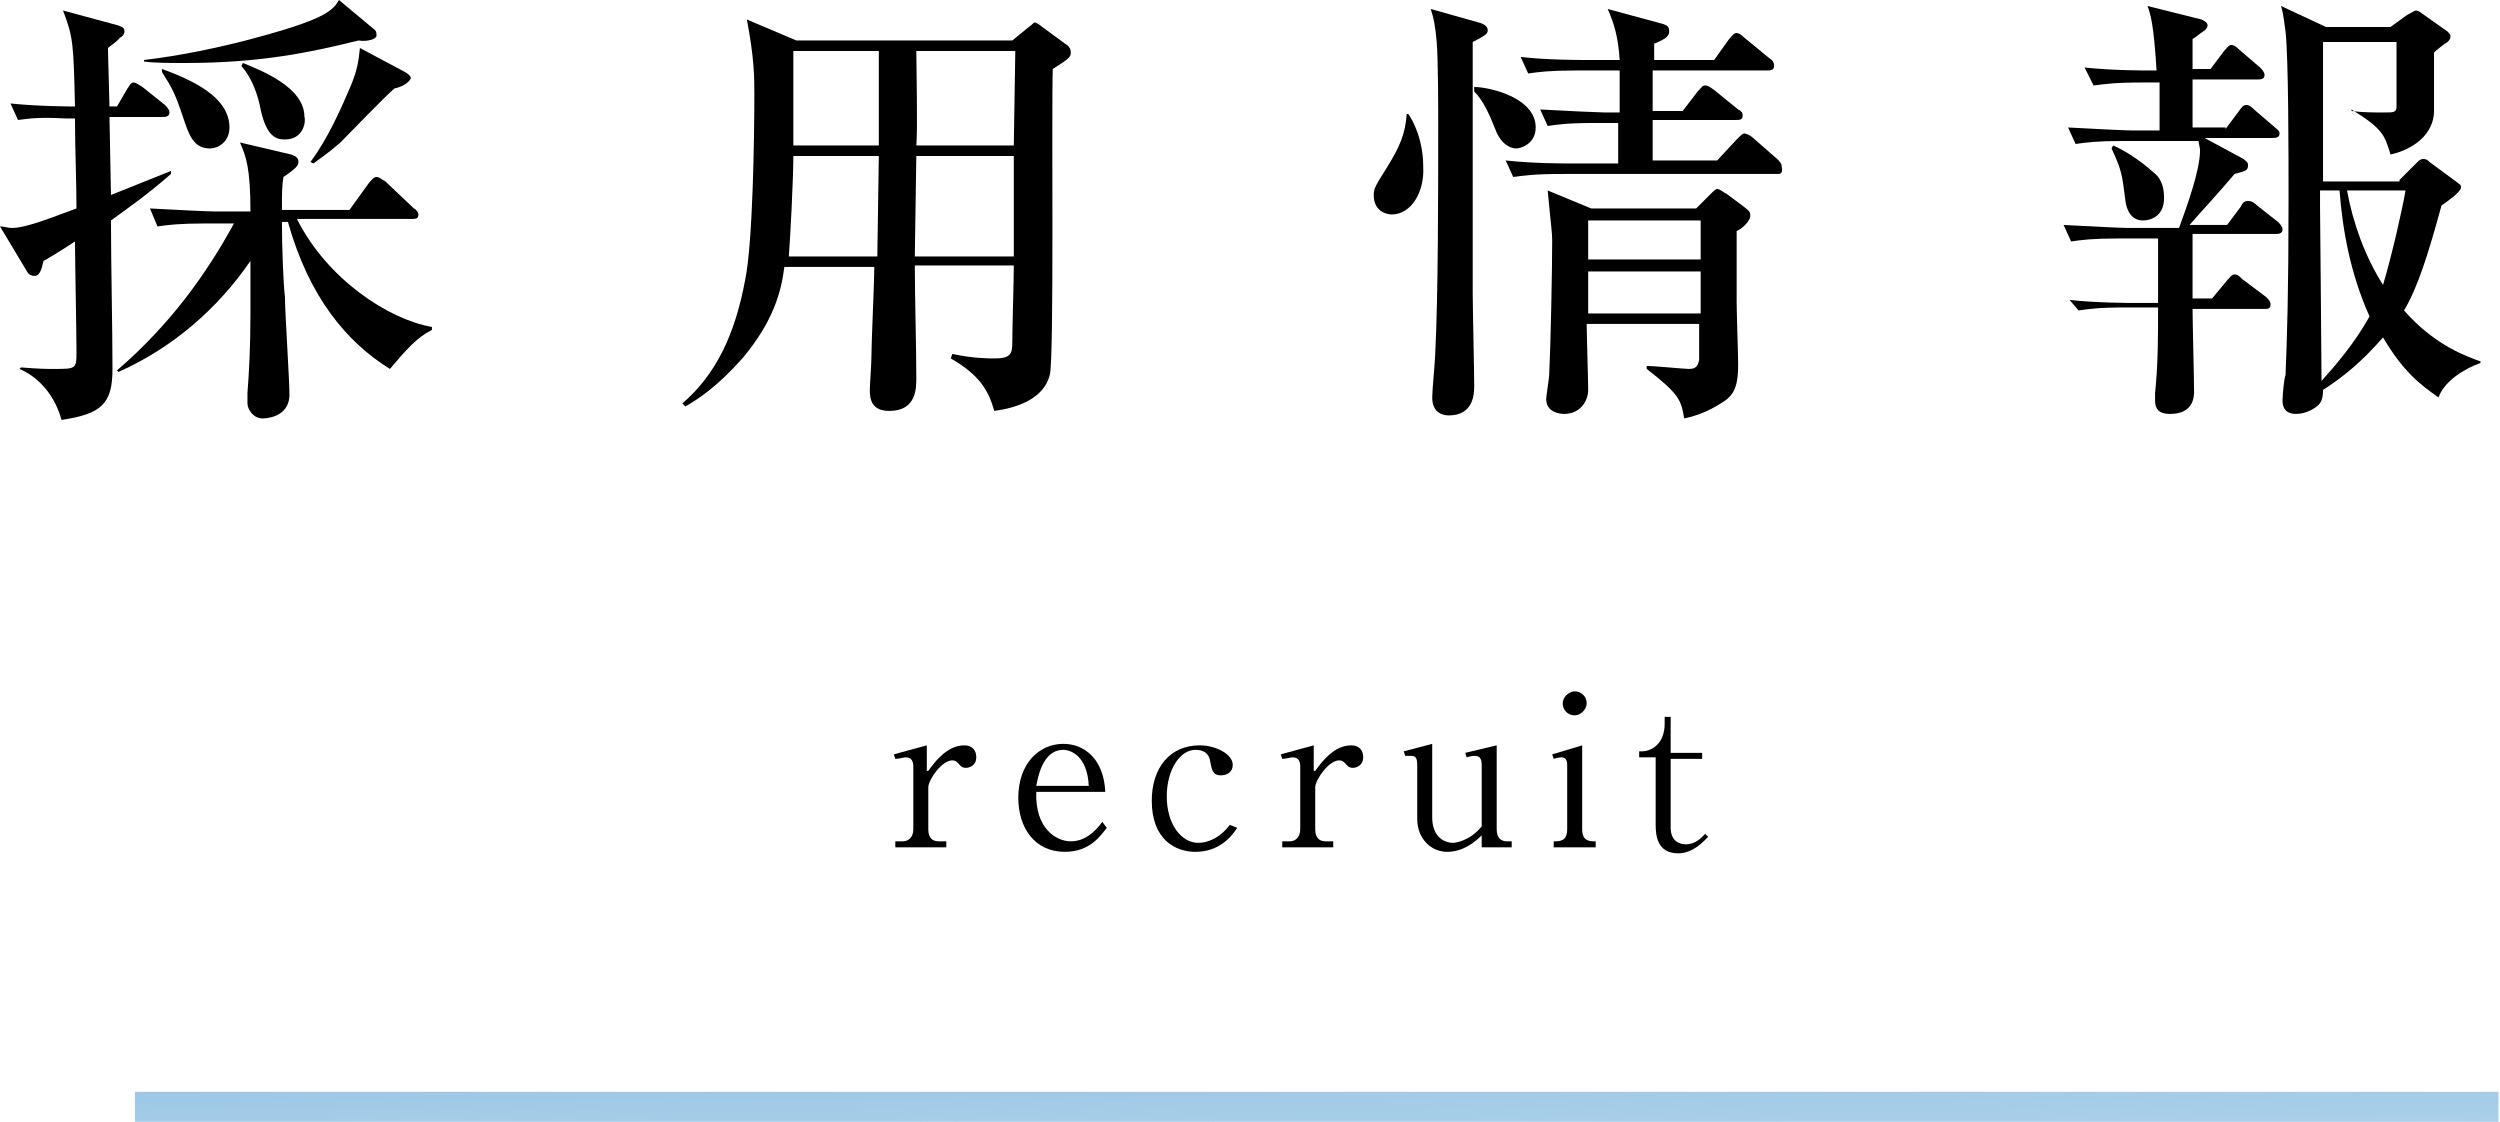 <?xml version="1.0" encoding="utf-8"?>
<!-- Generator: Adobe Illustrator 25.0.1, SVG Export Plug-In . SVG Version: 6.00 Build 0)  -->
<svg version="1.1" id="レイヤー_1" xmlns="http://www.w3.org/2000/svg" xmlns:xlink="http://www.w3.org/1999/xlink" x="0px"
	 y="0px" viewBox="0 0 166.7 74.8" style="enable-background:new 0 0 166.7 74.8;" xml:space="preserve">
<style type="text/css">
	.st0{fill:url(#SVGID_1_);}
</style>
<g>
	<g>
		<path d="M61.9,51.4c0.5-0.7,1.3-1.7,2.4-1.7c0.5,0,0.8,0.3,0.8,0.8c0,0.5-0.4,0.7-0.7,0.7c-0.3,0-0.4-0.2-0.5-0.3
			c-0.1-0.1-0.2-0.2-0.4-0.2c-0.7,0-1.6,1.3-1.6,1.8v2.8c0,0.6,0.3,0.8,0.7,0.8h0.5v0.4h-3.4v-0.4h0.5c0.4,0,0.7-0.3,0.7-0.8v-4.2
			c0-0.3-0.1-0.6-0.5-0.6c-0.2,0-0.4,0.1-0.7,0.1l-0.1-0.3l2.2-0.6V51.4z"/>
		<path d="M73.8,55.2c-0.4,0.5-1.1,1.6-2.8,1.6c-2,0-3.1-1.6-3.1-3.6c0-2.3,1.4-3.6,3-3.6c1.4,0,2.7,1,2.8,3.2h-4.6
			c-0.1,2.4,1.3,3.3,2.3,3.3c0.9,0,1.6-0.6,2.1-1.3L73.8,55.2z M72.6,52.4c-0.1-2-1.2-2.4-1.7-2.4c-1.4,0-1.7,1.9-1.8,2.4H72.6z"/>
		<path d="M82.5,55.2c-0.4,0.6-1.2,1.6-2.8,1.6c-1.3,0-2.9-0.8-2.9-3.4c0-2.2,1.2-3.7,3.2-3.7c1.1,0,2.2,0.6,2.2,1.3
			c0,0.5-0.4,0.7-0.8,0.7c-0.6,0-0.6-0.5-0.7-0.9c-0.1-0.8-0.8-0.8-1-0.8c-1,0-1.9,1.3-1.9,3.1c0,1.9,1,3.1,2.1,3.1
			c0.8,0,1.6-0.5,2.1-1.2L82.5,55.2z"/>
		<path d="M87.7,51.4c0.5-0.7,1.3-1.7,2.4-1.7c0.5,0,0.8,0.3,0.8,0.8c0,0.5-0.4,0.7-0.7,0.7c-0.3,0-0.4-0.2-0.5-0.3
			c-0.1-0.1-0.2-0.2-0.4-0.2c-0.7,0-1.6,1.3-1.6,1.8v2.8c0,0.6,0.3,0.8,0.7,0.8h0.5v0.4h-3.4v-0.4H86c0.4,0,0.7-0.3,0.7-0.8v-4.2
			c0-0.3-0.1-0.6-0.5-0.6c-0.2,0-0.4,0.1-0.7,0.1l-0.1-0.3l2.2-0.6V51.4z"/>
		<path d="M98.8,56.6v-0.9c-0.4,0.4-1.2,1.1-2.3,1.1c-1.1,0-2-0.9-2-2.2V51c0-0.6-0.2-0.6-0.5-0.6c-0.2,0-0.3,0-0.3,0l-0.1-0.3
			l1.9-0.5v4.9c0,1.2,0.7,1.7,1.4,1.7c0.1,0,1.1-0.1,1.9-1.1V51c0-0.5-0.2-0.6-0.5-0.6c0,0-0.2,0-0.5,0.1l-0.1-0.3l2.1-0.5v5.6
			c0,0.6,0.3,0.8,0.7,0.8h0.3v0.4H98.8z"/>
		<path d="M103.6,56.1c0.4,0,0.9,0,0.9-0.8V51c0-0.3-0.1-0.5-0.4-0.5c0,0-0.2,0-0.5,0.1l-0.1-0.3l2-0.6v5.6c0,0.8,0.5,0.8,0.9,0.8
			v0.4h-2.8V56.1z M105.8,46.9c0,0.4-0.4,0.8-0.8,0.8c-0.5,0-0.8-0.4-0.8-0.8c0-0.4,0.4-0.8,0.8-0.8
			C105.4,46.1,105.8,46.4,105.8,46.9z"/>
		<path d="M111.4,50.4v4.8c0,0.8,0.5,1.1,1,1.1c0.7,0,1.1-0.5,1.3-0.7l0.2,0.2c-0.3,0.3-1,1.1-2,1.1c-1.4,0-1.5-1.2-1.5-1.9v-4.5
			h-1.1v-0.4c0.4,0,0.5,0,0.9-0.2c0.8-0.5,0.8-1.4,0.8-1.7v-0.4h0.4v2.4h2.1v0.4H111.4z"/>
	</g>
	<g>
		<path d="M7.4,14.7c0,3,0.1,7,0.1,9.9c0,2.3-0.7,3-3.4,3.4c-0.4-1.5-1.4-2.8-2.8-3.4l0.1-0.1c1.3,0.1,1.6,0.1,2.2,0.1
			c1.5,0,1.5,0,1.5-1.2c0-1.1-0.1-6.2-0.1-7.3c-0.9,0.6-1.9,1.2-2.1,1.3c-0.1,0.4-0.2,1-0.6,1c-0.2,0-0.4-0.1-0.5-0.3L0,15.1
			c0.3,0,0.5,0.1,0.8,0.1c1,0,2.9-0.8,4.3-1.3c0-1.7-0.1-4-0.1-6H4.4C2.6,7.8,2,7.9,1.2,8L0.7,6.9C2.6,7.1,4.9,7.1,5,7.1
			C4.9,3,4.9,2.5,4.2,0.7l3.7,1c0.2,0.1,0.4,0.1,0.4,0.4c0,0.2-0.2,0.4-0.3,0.4C7.9,2.7,7.3,3.1,7.2,3.2c0,0.6,0.1,3.4,0.1,3.9h0.5
			l0.7-1.2c0.1-0.1,0.2-0.4,0.4-0.4c0.2,0,0.4,0.2,0.6,0.3L11,7c0.1,0.1,0.3,0.3,0.3,0.5c0,0.3-0.3,0.3-0.5,0.3H7.3L7.4,13
			c0.5-0.2,4-1.6,4-1.6v0.2C9.8,13,8.5,13.9,7.4,14.7z M26,24.6c-2.9-1.8-5.4-4.8-6.8-9.8h-0.4c0,1.8,0.1,4.2,0.2,5
			c0,1,0.3,5.5,0.3,6.5c0,1.6-1.7,1.6-1.8,1.6c-0.6,0-1-0.6-1-1v-0.7c0.1-1.3,0.2-2.9,0.2-5.4c0-0.8,0-1,0-3.4
			c-2.2,3.2-5.2,5.8-8.8,7.4l-0.1-0.1c3.6-3.1,6-6.5,7.8-9.8h-1.9c-1.8,0-2.5,0.1-3.2,0.2L10,13.9c1.8,0.1,3.9,0.2,4.3,0.2h2.4
			c0-2.9-0.3-3.7-0.7-4.6l3.4,0.8c0.3,0.1,0.5,0.2,0.5,0.5c0,0.2-0.1,0.4-1,1c-0.1,0.6-0.1,1-0.1,2.2h4.5l1.3-1.8
			c0.1-0.1,0.3-0.4,0.5-0.4c0.2,0,0.4,0.2,0.6,0.3l1.9,1.8c0.2,0.1,0.3,0.3,0.3,0.4c0,0.3-0.2,0.3-0.5,0.3h-7.6c2,4,6.1,6.7,9,7.2
			l0,0.2C27.8,22.5,27.1,23.3,26,24.6z M23.9,2.7c-3.2,0.8-6.6,1.5-11.5,1.5c-1.2,0-2.1,0-2.8-0.1V4c5.1-0.6,10-2.2,10.5-2.4
			c1.1-0.4,2.1-0.8,2.5-1.6L25,2c0.1,0.1,0.1,0.2,0.1,0.3C25.2,2.6,24.5,2.8,23.9,2.7z M14,9.9c-1.1,0-1.4-0.9-1.8-2.1
			c-0.5-1.5-0.7-1.9-1.4-3V4.6c2.8,1,4.5,2.2,4.5,3.9C15.3,9.5,14.5,9.9,14,9.9z M19,9.3c-0.6,0-1.2-0.2-1.6-1.9
			c-0.2-1.1-0.6-2.2-1.3-3l0.1-0.2c1.2,0.5,4.1,1.6,4.1,3.6C20.4,8,20.3,9.3,19,9.3z M26.3,5.9c-0.6,0.5-3.1,3.1-3.6,3.6
			c-0.8,0.7-1.4,1.1-1.8,1.4l-0.2-0.1c1.2-1.6,2.1-3.7,2.7-5.1c0.4-1,0.5-1.5,0.6-2.5l3,1.6c0.2,0.1,0.4,0.3,0.4,0.4
			C27.3,5.5,26.8,5.8,26.3,5.9z"/>
		<path d="M67.5,2.7l1.1-0.9c0.3-0.2,0.3-0.3,0.4-0.3c0.1,0,0.4,0.2,0.5,0.3l1.5,1.1c0.2,0.1,0.4,0.3,0.4,0.6c0,0.3-0.1,0.4-1.2,1.1
			C70.1,7.3,70.3,23.9,70,25c-0.4,1.6-2.2,2.2-3.7,2.4c-0.4-1.4-1-2.4-2.9-3.5l0.1-0.3c1.4,0.3,2.4,0.3,2.8,0.3
			c1.1,0,1.2-0.3,1.2-1.1c0-1,0.1-4,0.1-5.1H61c0,2.1,0.1,5.4,0.1,7.5c0,0.7,0,2.2-1.8,2.2c-1.2,0-1.3-0.8-1.3-1.4
			c0-0.3,0.1-1.7,0.1-2c0-1,0.2-5.3,0.2-6.2h-6c-0.2,1.6-0.7,3.6-2.8,6.1c-1.6,1.8-2.9,2.7-3.8,3.2l-0.2-0.2
			c2.2-1.9,3.5-4.5,4.2-8.3c0.5-2.5,0.6-9.5,0.6-12.3c0-1.1,0-2.4-0.5-5l3.3,1.4H67.5z M52.9,10.4c0,1.5-0.2,5.4-0.3,6.7h5.9
			l0.1-6.7H52.9z M52.9,3.4v6.3h5.7V3.4H52.9z M67.6,17.1l0-6.7h-6.5L61,17.1H67.6z M67.6,9.7l0.1-6.3h-6.6c0,0.9,0.1,5.3,0,6.3
			H67.6z"/>
		<path d="M92.8,14.3c-0.2,0-1.2-0.1-1.2-1.3c0-0.4,0.1-0.6,0.8-1.7c1-1.6,1.3-2.4,1.4-3.7h0.1c0.3,0.4,1,1.7,1,3.5
			C95,12.8,94.1,14.3,92.8,14.3z M98.2,2.8c0,3.7,0,12.7,0,16.7c0,1,0.1,5.3,0.1,6.2c0,0.5,0,2-1.7,2c-0.3,0-1.1-0.1-1.1-1.2
			c0-0.5,0.2-2.5,0.2-2.9c0.2-3.9,0.2-11,0.2-15c0-1.3,0-4.5-0.1-5.8c-0.1-1.1-0.2-1.6-0.4-2.2l3.2,0.9c0.4,0.1,0.6,0.3,0.6,0.5
			C99.2,2.2,99.2,2.3,98.2,2.8z M101.1,9.9c-0.3,0-1-0.2-1.4-1.3c-0.4-1-0.8-1.9-1.4-2.5V5.8c1,0,4.1,0.7,4.1,2.7
			C102.4,9.6,101.4,9.9,101.1,9.9z M118.5,11.6h-14.3c-1.9,0-2.5,0.1-3.3,0.2l-0.5-1.1c1.8,0.2,3.9,0.2,4.3,0.2h3.2
			c0-0.4,0-1.8,0-2.7h-1.5c-1.9,0-2.5,0.1-3.2,0.2l-0.5-1.1c1.8,0.1,4,0.2,4.3,0.2h1V4.7h-2.9c-1.8,0-2.5,0.1-3.2,0.2l-0.5-1.1
			c1.8,0.2,3.9,0.2,4.3,0.2h2.3c-0.1-1.6-0.4-2.5-0.8-3.4l3.7,1c0.3,0.1,0.4,0.2,0.4,0.5c0,0.1,0,0.2-0.2,0.4
			c-0.1,0.1-0.7,0.4-0.8,0.4V4h4l1-1.4c0.2-0.2,0.3-0.4,0.5-0.4c0.1,0,0.3,0.1,0.5,0.3l1.7,1.4c0.2,0.1,0.3,0.3,0.3,0.5
			c0,0.3-0.3,0.3-0.5,0.3h-7.6v2.7h2l1-1.3c0.3-0.3,0.3-0.4,0.5-0.4c0.1,0,0.2,0,0.6,0.3l1.6,1.3c0.2,0.1,0.3,0.2,0.3,0.4
			c0,0.3-0.2,0.3-0.5,0.3h-5.5v2.7h4.3l1.3-1.4c0.3-0.3,0.4-0.4,0.5-0.4c0.2,0,0.5,0.2,0.6,0.3l1.6,1.4c0.2,0.2,0.3,0.3,0.3,0.5
			C118.9,11.6,118.7,11.6,118.5,11.6z M115.8,15.4v4.8c0,0.6,0.1,3.5,0.1,4.1c0,1.3-0.2,2-1,2.5c-0.2,0.1-1.1,0.8-2.6,1.1
			c-0.2-1.2-0.3-1.6-2.5-3.3v-0.2c0.5,0,2.5,0.2,2.8,0.2c0.4,0,0.6-0.1,0.7-0.6c0-0.3,0-1.9,0-2.4h-7.5c0,0.7,0.1,3.8,0.1,4.4
			c0,0.7-0.5,1.6-1.6,1.6c-0.3,0-1.2-0.1-1.2-1c0-0.2,0.2-1.4,0.2-1.6c0.1-2,0.2-7.1,0.2-9c0-0.5-0.1-1.1-0.3-3.3l2.9,1.2h7l0.9-0.9
			c0.3-0.3,0.4-0.4,0.5-0.4c0.2,0,0.5,0.3,0.6,0.3l1.2,0.9c0.4,0.3,0.4,0.4,0.4,0.5C116.8,14.7,116.1,15.3,115.8,15.4z M113.4,14.7
			h-7.5v2.6h7.5V14.7z M113.4,18.1h-7.5v2.8h7.5V18.1z"/>
		<path d="M148.4,8.6l0.9-1.2c0.2-0.3,0.3-0.4,0.5-0.4c0.2,0,0.4,0.2,0.5,0.3l1.4,1.2c0.1,0.1,0.3,0.2,0.3,0.4
			c0,0.3-0.3,0.3-0.5,0.3h-4.5l2.6,1.4c0.1,0.1,0.3,0.2,0.3,0.4c0,0.4-0.2,0.4-0.9,0.6c-1,1.2-2.4,2.7-3,3.4h2.5l0.9-1.2
			c0.1-0.2,0.2-0.4,0.5-0.4s0.5,0.2,0.6,0.3l1.4,1.1c0.1,0.1,0.3,0.3,0.3,0.5c0,0.3-0.3,0.3-0.5,0.3h-5.5c0,0.7,0,3.7,0,4.3h1.3
			l1-1.2c0.2-0.2,0.3-0.4,0.5-0.4s0.3,0.1,0.5,0.3l1.6,1.2c0.2,0.2,0.3,0.3,0.3,0.5c0,0.3-0.2,0.3-0.4,0.3h-4.8
			c0,0.9,0.1,4.7,0.1,5.5c0,0.3,0,1.5-1.6,1.5c-1,0-1-0.6-1-1c0-0.1,0-0.2,0-0.4c0.2-1.9,0.2-3.8,0.2-5.7h-2.1
			c-1.9,0-2.5,0.1-3.2,0.2L138,20c1.8,0.2,4,0.2,4.3,0.2h1.6v-4.3h-2.6c-1.8,0-2.5,0.1-3.2,0.2l-0.5-1.1c1.8,0.1,3.9,0.2,4.3,0.2
			h3.4c0.5-1.4,1.4-3.8,1.4-5.2c0-0.1-0.1-0.5-0.1-0.6h-5c-1.8,0-2.5,0.1-3.2,0.2l-0.5-1.1c1.8,0.1,3.9,0.2,4.3,0.2h1.8
			c0-0.6,0-2.9,0-3.2h-1.1c-1.9,0-2.5,0.1-3.3,0.2L139,4.5c1.8,0.2,4,0.2,4.3,0.2h0.5c-0.2-3.2-0.4-3.7-0.6-4.3l3.6,0.9
			c0.2,0.1,0.4,0.2,0.4,0.4c0,0.1-0.1,0.3-0.3,0.4c-0.3,0.2-0.5,0.4-0.7,0.5c0,0.5,0,0.6,0,2h1.2l0.9-1.2c0.2-0.2,0.3-0.4,0.5-0.4
			c0.2,0,0.4,0.2,0.5,0.3l1.4,1.2c0.1,0.1,0.3,0.3,0.3,0.5c0,0.3-0.3,0.3-0.5,0.3h-4.3c0,0.4,0,2.2,0,3.2H148.4z M140.9,9.7
			c0.7,0.3,1.7,0.9,2.7,1.8c0.4,0.3,0.7,0.8,0.7,1.7c0,1.3-1,1.5-1.4,1.5c-0.6,0-1.1-0.4-1.2-1.5c-0.2-1.5-0.2-1.8-0.9-3.3
			L140.9,9.7z M160,12l1.2-1.2c0.1-0.1,0.2-0.2,0.4-0.2c0.2,0,0.3,0.1,0.4,0.2l1.9,1.4c0.1,0.1,0.2,0.1,0.2,0.3c0,0.3-1,1-1.3,1.2
			c-0.9,3.3-1.6,5.5-2.5,7c2.1,2.4,4.3,3.1,5.1,3.4v0.1c-1.1,0.4-2.4,1.2-2.8,2.3c-1.3-0.9-2.4-1.8-3.7-4c-1.4,1.6-2.6,2.6-4,3.5
			c0,0.5-0.1,0.8-0.3,1c-0.2,0.2-0.8,0.6-1.5,0.6c-0.9,0-0.9-0.7-0.9-0.9c0-0.3,0.1-1.5,0.2-1.7c0.1-2.5,0.2-5.4,0.2-11.7
			c0-3.1,0-9.3-0.2-11.2c-0.1-0.6-0.1-1-0.3-1.7l3,1.4h4.3l1.1-0.8c0.4-0.2,0.5-0.3,0.6-0.3c0.1,0,0.3,0.1,0.4,0.2l1.7,1.2
			c0.1,0.1,0.2,0.2,0.2,0.3c0,0.2-0.1,0.3-0.2,0.4c-0.2,0.1-0.8,0.6-0.9,0.7c0,0.6,0,3.4,0,4c-0.1,1.8-1.9,2.6-2.9,2.8
			c-0.4-1.3-0.5-1.7-2.6-3V7.4c0.7,0.1,1.5,0.1,2.2,0.1c0.6,0,0.8,0,0.8-0.4c0-0.7,0-3.7,0-4.3h-4.9c0,1.2,0,7.8,0,9.3H160z
			 M154.7,12.7v1.1c0,0.4,0.1,10.1,0.1,11.6c0.9-1,2.2-2.5,3.2-4.3c-1.3-2.9-1.8-5.8-2-8.4H154.7z M156.5,12.7
			c0.4,2.2,1.2,4.4,2.4,6.3c0.6-2,1.3-5.1,1.5-6.3H156.5z"/>
	</g>
	<linearGradient id="SVGID_1_" gradientUnits="userSpaceOnUse" x1="87.177" y1="29.521" x2="88.292" y2="103.087">
		<stop  offset="0" style="stop-color:#187FC4"/>
		<stop  offset="1" style="stop-color:#187FC4;stop-opacity:0"/>
	</linearGradient>
	<rect x="9" y="72.8" class="st0" width="157.6" height="2"/>
</g>
</svg>

